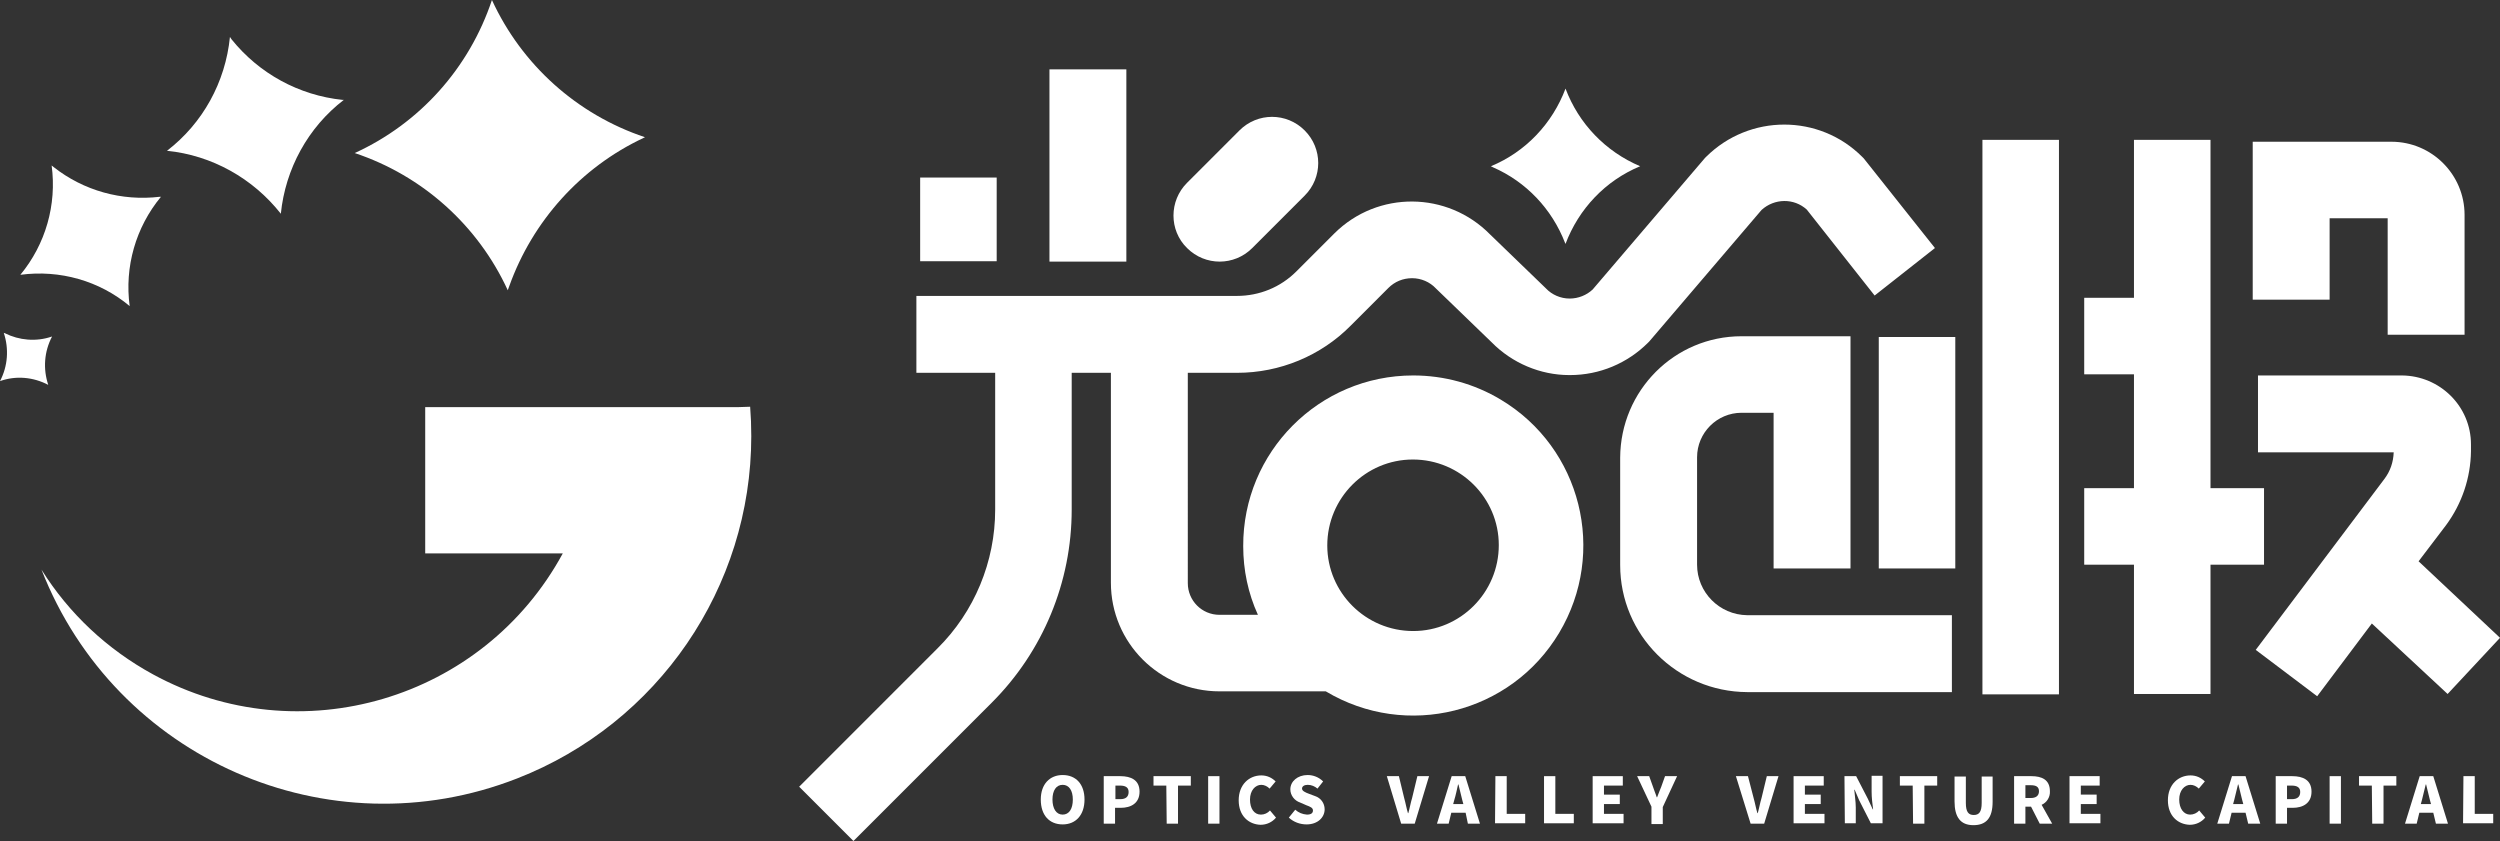 <?xml version="1.0" encoding="utf-8"?>
<!-- Generator: Adobe Illustrator 22.1.0, SVG Export Plug-In . SVG Version: 6.00 Build 0)  -->
<svg version="1.1" id="图层_1" xmlns="http://www.w3.org/2000/svg" xmlns:xlink="http://www.w3.org/1999/xlink" x="0px" y="0px"
	 viewBox="0 0 663.2 223.1" style="enable-background:new 0 0 663.2 223.1;" xml:space="preserve">
<rect x="0" y="0" width="663.2" height="223.1" fill="#333333" stroke="none"/>
<style type="text/css">
	.st0{fill:#FFFFFF;}
</style>
<title>光谷logo--20210707更新定稿</title>
<path class="st0" d="M199,107.9l-3.1,0.1l0,0h-83.1v38.8h36.5c-21.1,38.9-69.8,53.3-108.7,32.1c-12.1-6.6-22.3-16.1-29.6-27.8
	c19.6,50.2,76.1,75,126.2,55.4c37.4-14.6,62.1-50.7,62.1-90.8C199.3,113,199.2,110.4,199,107.9z"/>
<path class="st0" d="M74.5,56.7c1.2-11.9,7.2-22.9,16.7-30.2l0,0h-0.3c-11.6-1.2-22.2-7-29.5-16.1L61,9.8l0,0
	C59.8,21.8,53.8,32.7,44.3,40l0,0C56.2,41.2,67.1,47.3,74.5,56.7L74.5,56.7z"/>
<path class="st0" d="M34.4,81.2c-1.4-10.4,1.6-20.9,8.3-29l0,0h-0.3c-10.1,1.2-20.2-1.6-28.2-7.9l-0.5-0.4l0,0
	c1.4,10.4-1.6,20.9-8.3,29l0,0C15.9,71.5,26.4,74.5,34.4,81.2L34.4,81.2z"/>
<path class="st0" d="M12.8,102.1c-1.4-4.2-1.1-8.8,1-12.8l0,0h-0.1c-4.1,1.4-8.6,1-12.4-0.9L1,88.3l0,0c1.4,4.2,1.1,8.8-1,12.8l0,0
	C4.2,99.6,8.8,100,12.8,102.1L12.8,102.1z"/>
<path class="st0" d="M130.5,0c7.9,17.2,22.6,30.4,40.6,36.4l0,0l-0.4,0.2c-16.6,7.8-29.4,22-35.6,39.3l-0.4,1.1l0,0
	c-7.9-17.2-22.6-30.4-40.6-36.4l0,0C111.4,32.7,124.5,18,130.5,0L130.5,0z"/>
<path class="st0" d="M314.9,65.8c4.8,4.8,12.5,4.8,17.3,0c0,0,0,0,0,0l13.9-13.9c4.8-4.8,4.8-12.5,0-17.3c0,0,0,0,0,0l0,0
	c-4.8-4.8-12.5-4.8-17.3,0c0,0,0,0,0,0l-13.9,13.9C310.1,53.3,310.1,61.1,314.9,65.8C314.9,65.8,314.9,65.8,314.9,65.8L314.9,65.8z"
	/>
<rect x="278.4" y="18.4" class="st0" width="20.4" height="51"/>
<rect x="244.1" y="47.1" class="st0" width="20.3" height="22.2"/>
<path class="st0" d="M374.9,99.6c-25,0-45.2,20.3-45.1,45.3c0,6.3,1.3,12.5,3.9,18.2h-10.2c-4.7,0-8.4-3.8-8.4-8.4V98.9h13.1
	c11.3,0,22.2-4.5,30.1-12.5l10-10c1.7-1.7,3.9-2.6,6.3-2.6h0c2.4,0,4.7,1,6.3,2.7l0.1,0.1l14.7,14.2c5.4,5.5,12.9,8.7,20.6,8.7h0.2
	c7.8,0,15.2-3.1,20.7-8.6l0.3-0.3l29.8-34.9c3.4-3.1,8.6-3.2,12-0.1l18,22.8l16-12.6L494.4,42l-0.4-0.4c-11.4-11.4-29.9-11.4-41.4,0
	l-0.3,0.3l-29.8,34.9c-1.6,1.5-3.8,2.4-6.1,2.4h0c-2.4,0-4.7-1-6.3-2.7l-0.1-0.1l-14.7-14.2C384,50.7,365.5,50.5,354,61.9
	c0,0-0.1,0.1-0.1,0.1l-10,10c-4.2,4.2-9.8,6.5-15.8,6.5h-85v20.4H264v36.3c0,13.8-5.5,27.1-15.3,36.8L212,208.7l14.4,14.4l36.7-36.7
	c13.6-13.6,21.2-32,21.2-51.2V98.9h10.4v55.7c0,15.9,12.9,28.8,28.8,28.8h28.2c21.4,12.8,49.1,5.9,61.9-15.5
	c12.8-21.4,5.9-49.1-15.5-61.9C391.1,101.8,383.1,99.6,374.9,99.6z M374.9,167.4c-12.6,0-22.8-10.2-22.8-22.7
	c0-12.6,10.2-22.8,22.7-22.8c12.6,0,22.8,10.2,22.8,22.7c0,0,0,0,0,0C397.6,157.2,387.4,167.4,374.9,167.4z"/>
<rect x="498.4" y="89.4" class="st0" width="20.3" height="61.4"/>
<rect x="525.9" y="37.1" class="st0" width="20.3" height="147.1"/>
<path class="st0" d="M450.2,149.8v-28.5c0-6.5,5.3-11.8,11.8-11.8h8.5v41.3h20.4V89.2H462c-17.8,0-32.1,14.4-32.2,32.2v28.5
	c0,18.6,15.1,33.6,33.7,33.7h54.3v-20.4h-54.3C456.1,163.1,450.2,157.1,450.2,149.8z"/>
<path class="st0" d="M617.9,57.9h15.5v30.9h20.4V57c0-10.7-8.7-19.4-19.4-19.4h-36.8v41.9h20.4V57.9z"/>
<polygon class="st0" points="600.6,129.5 586.4,129.5 586.4,37.1 566.1,37.1 566.1,79 552.9,79 552.9,99.3 566.1,99.3 566.1,129.5 
	552.9,129.5 552.9,149.8 566.1,149.8 566.1,184.1 586.4,184.1 586.4,149.8 600.6,149.8 "/>
<path class="st0" d="M641.6,148.9l7.3-9.6c4.2-5.7,6.5-12.5,6.6-19.6v-1.8c0-10.1-8.2-18.2-18.3-18.3H599v20.4h36
	c-0.1,2.6-0.9,5-2.5,7.1l-34.1,45.3l16.3,12.3l14.5-19.3l20.1,18.7l13.9-14.9L641.6,148.9z"/>
<path class="st0" d="M415.2,64.5l0.1,0.2l0,0c3.5-9.3,10.6-16.8,19.8-20.6l0,0c-9.2-3.9-16.3-11.3-19.8-20.6l0,0
	c-3.5,9.3-10.6,16.8-19.8,20.6l0,0l0.6,0.3C404.8,48.2,411.7,55.4,415.2,64.5z"/>
<path class="st0" d="M276.1,212.1c0-4.1,2.4-6.5,5.8-6.5c3.5,0,5.8,2.4,5.8,6.5s-2.3,6.6-5.8,6.6S276.1,216.3,276.1,212.1z
	 M284.6,212.1c0-2.4-1-3.9-2.7-3.9s-2.7,1.5-2.7,3.9s1,4,2.7,4S284.6,214.6,284.6,212.1z"/>
<path class="st0" d="M292.8,205.9h4.4c2.8,0,5.1,1,5.1,4.1s-2.3,4.3-5,4.3h-1.5v4.2h-3L292.8,205.9z M297.2,212
	c1.5,0,2.2-0.7,2.2-1.9s-0.8-1.7-2.3-1.7h-1.2v3.6L297.2,212z"/>
<path class="st0" d="M309.4,208.4H306v-2.5h9.9v2.5h-3.4v10.1h-3L309.4,208.4z"/>
<path class="st0" d="M320.5,205.9h3v12.6h-3V205.9z"/>
<path class="st0" d="M328.6,212.3c0-4.2,2.8-6.6,6-6.6c1.5,0,2.8,0.6,3.8,1.6l-1.6,1.9c-0.6-0.6-1.4-1-2.2-1c-1.6,0-3,1.5-3,3.9
	s1.1,4,2.9,4c0.9,0,1.8-0.4,2.4-1.1l1.6,1.9c-1,1.2-2.5,1.9-4.1,1.9C331.3,218.7,328.6,216.5,328.6,212.3z"/>
<path class="st0" d="M341.9,216.9l1.7-2.1c0.9,0.8,1.9,1.2,3.1,1.3c1.1,0,1.6-0.4,1.6-1.1s-0.7-1-1.8-1.4l-1.6-0.7
	c-1.5-0.5-2.6-1.9-2.6-3.5c0-2.1,1.9-3.8,4.6-3.8c1.5,0,3,0.6,4.1,1.7l-1.5,1.9c-0.7-0.6-1.6-1-2.6-1c-0.9,0-1.5,0.4-1.5,1
	s0.8,1,1.9,1.4l1.6,0.6c1.5,0.5,2.5,1.9,2.5,3.5c0,2.1-1.8,4-4.8,4C344.9,218.7,343.2,218.1,341.9,216.9z"/>
<path class="st0" d="M367.9,205.9h3.2l1.4,5.8c0.4,1.4,0.6,2.7,1,4h0.1c0.4-1.4,0.6-2.7,1-4l1.4-5.8h3.1l-3.8,12.6h-3.6L367.9,205.9
	z"/>
<path class="st0" d="M388.8,215.6H385l-0.7,2.9h-3.1l3.9-12.6h3.6l3.9,12.6h-3.2L388.8,215.6z M388.2,213.3l-0.3-1.1
	c-0.3-1.3-0.7-2.8-1-4.1h-0.1c-0.3,1.3-0.6,2.8-1,4.1l-0.3,1.1H388.2z"/>
<path class="st0" d="M396.7,205.9h3v10h4.9v2.5h-8L396.7,205.9z"/>
<path class="st0" d="M409.6,205.9h3v10h4.9v2.5h-7.9V205.9z"/>
<path class="st0" d="M422.5,205.9h8v2.5h-5v2.4h4.2v2.5h-4.2v2.6h5.2v2.5h-8.2L422.5,205.9z"/>
<path class="st0" d="M438.1,214l-3.8-8.1h3.2l1,2.8c0.3,1,0.7,1.8,1,2.8h0.1c0.4-1,0.7-1.9,1.1-2.8l1-2.8h3.2l-3.8,8.2v4.5h-3
	L438.1,214z"/>
<path class="st0" d="M460.5,205.9h3.2l1.5,5.8c0.4,1.4,0.6,2.7,1,4h0.1c0.4-1.4,0.6-2.7,1-4l1.4-5.8h3.1l-3.8,12.6h-3.6L460.5,205.9
	z"/>
<path class="st0" d="M475.8,205.9h8v2.5h-5v2.4h4.2v2.5h-4.2v2.6h5.2v2.5h-8.2L475.8,205.9z"/>
<path class="st0" d="M489.3,205.9h3.1l3.1,6l1.3,2.8h0.1c-0.2-1.5-0.4-3.1-0.4-4.7v-4.2h2.9v12.6h-3.1l-3.1-6.1l-1.2-2.8h-0.1
	c0.1,1.4,0.4,3.1,0.4,4.7v4.2h-2.9L489.3,205.9z"/>
<path class="st0" d="M507.4,208.4H504v-2.5h9.9v2.5h-3.4v10.1h-3L507.4,208.4z"/>
<path class="st0" d="M518.5,212.6v-6.6h3v7c0,2.4,0.7,3.2,2.1,3.2s2.1-0.8,2.1-3.2v-7h2.9v6.7c0,4.3-1.7,6.2-5.1,6.2
	S518.5,216.8,518.5,212.6z"/>
<path class="st0" d="M541.1,218.5l-2.3-4.5h-1.5v4.5h-3v-12.6h4.6c2.7,0,4.9,0.9,4.9,4c0.1,1.5-0.8,3-2.2,3.6l2.8,5L541.1,218.5z
	 M537.3,211.7h1.4c1.4,0,2.2-0.6,2.2-1.8s-0.8-1.6-2.2-1.6h-1.4V211.7z"/>
<path class="st0" d="M549,205.9h8v2.5h-5v2.4h4.2v2.5H552v2.6h5.2v2.5H549L549,205.9z"/>
<path class="st0" d="M575.1,212.3c0-4.2,2.8-6.6,6-6.6c1.5,0,2.8,0.6,3.8,1.6l-1.6,1.9c-0.6-0.6-1.4-1-2.2-1c-1.6,0-3,1.5-3,3.9
	s1.2,4,2.9,4c0.9,0,1.8-0.4,2.4-1.1l1.6,1.9c-1,1.2-2.5,1.9-4.1,1.9C577.8,218.7,575.1,216.5,575.1,212.3z"/>
<path class="st0" d="M595.7,215.6h-3.7l-0.7,2.9h-3.1l3.9-12.6h3.6l3.9,12.6h-3.2L595.7,215.6z M595.1,213.3l-0.3-1.1
	c-0.3-1.3-0.7-2.8-1-4.1h-0.1c-0.3,1.3-0.7,2.8-1,4.1l-0.3,1.1H595.1z"/>
<path class="st0" d="M603.7,205.9h4.4c2.8,0,5.1,1,5.1,4.1s-2.3,4.3-5,4.3h-1.5v4.2h-3L603.7,205.9z M608,212c1.5,0,2.2-0.7,2.2-1.9
	s-0.8-1.7-2.3-1.7h-1.2v3.6L608,212z"/>
<path class="st0" d="M618,205.9h3v12.6h-3V205.9z"/>
<path class="st0" d="M629.2,208.4h-3.4v-2.5h9.9v2.5h-3.4v10.1h-3L629.2,208.4z"/>
<path class="st0" d="M645.5,215.6h-3.7l-0.7,2.9h-3.1l3.9-12.6h3.6l3.9,12.6h-3.2L645.5,215.6z M644.9,213.3l-0.3-1.1
	c-0.3-1.3-0.7-2.8-1-4.1h-0.1c-0.3,1.3-0.7,2.8-1,4.1l-0.3,1.1H644.9z"/>
<path class="st0" d="M653.5,205.9h3v10h4.9v2.5h-8L653.5,205.9z"/>
</svg>
